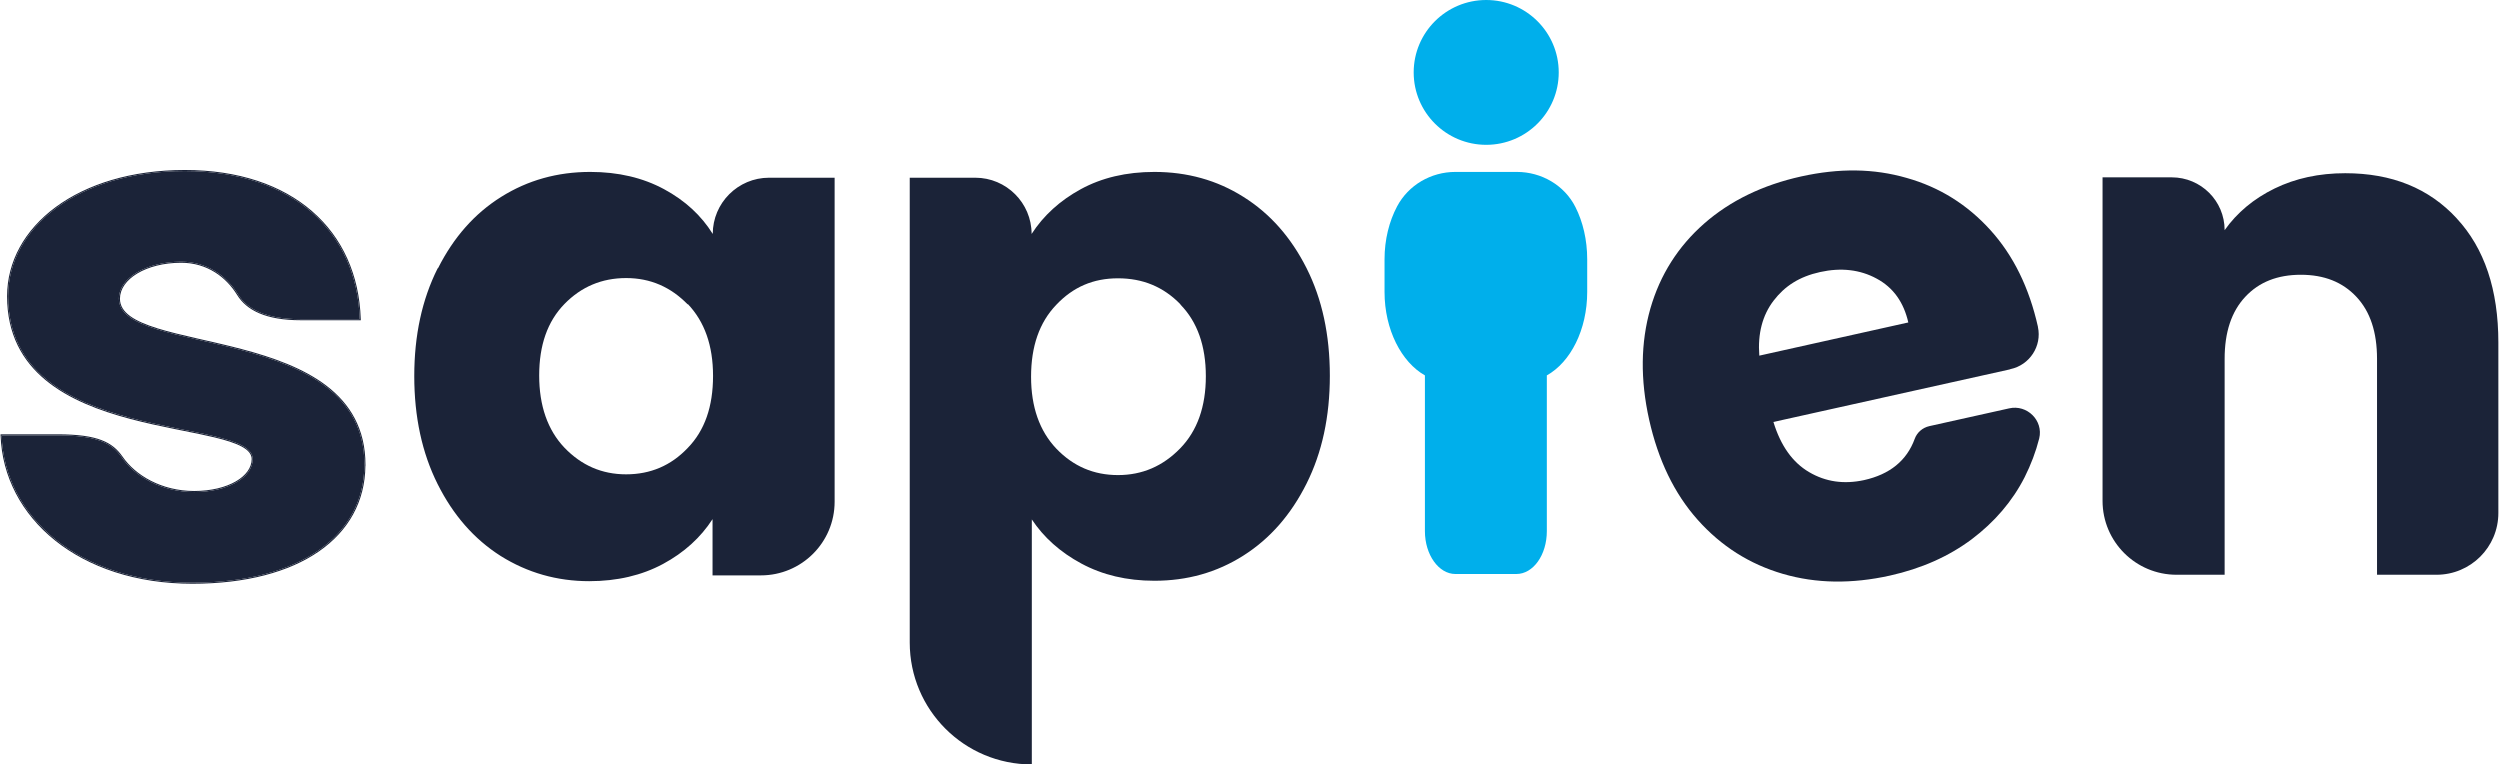 <svg width="762" height="233" viewBox="0 0 762 233" fill="none" xmlns="http://www.w3.org/2000/svg">
<path d="M133.522 81.729C138.256 72.351 144.619 65.109 152.751 60.013C160.883 54.918 169.918 52.402 179.896 52.402C188.473 52.402 195.943 54.181 202.382 57.65C208.822 61.119 213.772 65.706 217.246 71.309C217.246 61.856 224.946 54.168 234.414 54.168H254.394V152.923C254.394 165.338 244.327 175.376 231.907 175.376H217.183V158.235C213.556 163.851 208.529 168.425 202.09 171.894C195.65 175.363 188.104 177.142 179.603 177.142C169.766 177.142 160.743 174.563 152.598 169.455C144.466 164.283 138.103 156.977 133.369 147.51C128.635 138.057 126.268 127.053 126.268 114.639C126.268 102.224 128.635 91.297 133.369 81.843L133.522 81.691V81.729ZM209.636 92.809C204.457 87.485 198.247 84.753 190.84 84.753C183.433 84.753 177.16 87.409 172.044 92.656C166.864 97.98 164.344 105.21 164.344 114.448C164.344 123.686 166.928 131.068 172.044 136.456C177.223 141.843 183.433 144.575 190.84 144.575C198.247 144.575 204.52 141.92 209.636 136.519C214.816 131.195 217.336 123.889 217.336 114.588C217.336 105.287 214.752 98.044 209.636 92.656V92.809Z" fill="#1B2338"/>
<path d="M329.452 57.65C335.815 54.181 343.285 52.402 351.862 52.402C361.852 52.402 370.951 54.918 379.007 60.013C387.139 65.109 393.502 72.351 398.236 81.729C402.97 91.106 405.337 102.046 405.337 114.524C405.337 127.002 402.97 137.942 398.236 147.396C393.502 156.85 387.139 164.169 379.007 169.328C370.875 174.499 361.839 177.015 351.862 177.015C343.425 177.015 336.031 175.236 329.592 171.767C323.152 168.298 318.126 163.787 314.499 158.324V233C293.933 233 277.288 216.38 277.288 195.846V54.168H297.268C306.736 54.168 314.435 61.856 314.435 71.309C318.062 65.693 323.089 61.119 329.452 57.65ZM359.778 92.733C354.598 87.409 348.312 84.829 340.765 84.829C333.219 84.829 327.085 87.485 321.969 92.885C316.789 98.273 314.27 105.592 314.27 114.816C314.27 124.041 316.853 131.36 321.969 136.748C327.148 142.136 333.359 144.804 340.765 144.804C348.172 144.804 354.446 142.072 359.701 136.684C364.957 131.297 367.541 123.902 367.541 114.677C367.541 105.452 364.957 98.133 359.841 92.885L359.765 92.733H359.778Z" fill="#1B2338"/>
<path d="M612.593 112.593L540.538 128.616C542.752 135.858 546.379 140.954 551.419 143.902C556.445 146.862 561.994 147.663 568.141 146.341C576.005 144.601 581.185 140.395 583.603 133.762C584.315 131.792 586.021 130.344 588.057 129.886L612.376 124.473C617.849 123.215 622.875 128.171 621.552 133.635C620.521 137.701 619.032 141.615 617.11 145.452C613.343 152.834 607.935 159.111 600.987 164.359C593.962 169.607 585.677 173.292 576.056 175.439C564.437 178.019 553.569 177.879 543.427 174.918C533.297 171.958 524.63 166.494 517.466 158.451C510.288 150.395 505.414 140.204 502.665 127.942C499.929 115.68 500.082 104.384 503.034 94.041C505.987 83.774 511.472 75.134 519.451 68.12C527.367 61.182 537.28 56.379 548.963 53.787C560.645 51.208 571.157 51.347 581.147 54.232C591.137 57.04 599.638 62.351 606.662 70.115C613.687 77.866 618.498 87.701 621.157 99.581V99.657C622.417 105.49 618.638 111.259 612.796 112.504L612.58 112.58L612.593 112.593ZM581.668 98.349C580.269 92.148 577.087 87.637 571.971 84.905C566.944 82.173 561.167 81.513 554.804 82.91C548.441 84.308 543.999 87.192 540.602 91.627C537.204 96.062 535.715 101.678 536.237 108.4L581.656 98.285V98.361L581.668 98.349Z" fill="#1B2338"/>
<path d="M748.774 66.531C757.288 75.693 761.5 88.323 761.5 104.422V156.354C761.5 166.773 753.063 175.185 742.64 175.185H724.518V109.378C724.518 101.259 722.457 94.969 718.232 90.471C714.006 85.96 708.394 83.749 701.293 83.749C694.192 83.749 688.567 85.96 684.355 90.471C680.143 94.981 678.068 101.259 678.068 109.378V175.185H663.421C650.987 175.185 640.857 165.134 640.857 152.656V54.054H661.944C670.827 54.054 678.068 61.22 678.068 70.153C681.835 64.829 686.951 60.547 693.314 57.446C699.677 54.346 706.854 52.796 714.834 52.796C729.036 52.796 740.362 57.37 748.863 66.608L748.787 66.531H748.774Z" fill="#1B2338"/>
<path d="M452.996 44.142C465.2 44.142 475.101 34.257 475.101 22.071C475.101 9.886 465.2 0 452.996 0C440.792 0 430.891 9.886 430.891 22.071C430.891 34.257 440.792 44.142 452.996 44.142Z" fill="#00AFEB"/>
<path d="M462.337 52.402C469.82 52.402 476.832 56.443 480.192 63.114C482.469 67.612 483.78 73.114 483.78 79.035V88.997C483.78 100.509 478.703 110.382 471.474 114.422V161.907C471.474 169.124 467.351 174.956 462.184 174.956H443.604C438.527 174.956 434.314 169.111 434.314 161.907V114.422C427.175 110.382 422.008 100.509 422.008 88.997V79.035C422.008 73.012 423.433 67.446 425.826 62.923C429.287 56.392 436.185 52.402 443.591 52.402H462.324H462.337Z" fill="#00AFEB"/>
<path d="M111.052 141.684C111.052 163.384 91.21 177.601 58.611 177.601C24.311 177.601 1.35 157.647 0.5 132.705H17.621C29.721 132.705 34.131 135.092 37.087 139.368C41.097 145.194 49.175 149.975 59.178 149.975C69.666 149.975 77.036 145.425 77.036 139.938C77.036 126.469 2.484 136.446 2.484 90.302C2.484 69.35 23.744 52.14 56.343 52.14C88.942 52.14 108.785 70.348 109.635 97.286H91.683C81.08 97.286 75.335 94.257 72.541 89.714C69.119 84.173 63.207 79.766 55.23 79.766C44.458 79.766 36.237 84.815 36.237 91.05C36.237 109.009 111.073 98.034 111.073 141.684H111.052Z" fill="#1B2338"/>
<path fill-rule="evenodd" clip-rule="evenodd" d="M111.071 141.358C110.845 115.04 83.208 108.753 61.589 103.835C47.665 100.668 36.237 98.068 36.237 91.05C36.237 84.815 44.458 79.766 55.23 79.766C63.207 79.766 69.119 84.173 72.541 89.714C75.335 94.257 81.08 97.286 91.683 97.286H109.635C109.632 97.177 109.628 97.069 109.624 96.96C108.624 70.201 88.81 52.14 56.343 52.14C23.744 52.14 2.484 69.35 2.484 90.302C2.484 120.26 33.908 126.563 55.953 130.985C67.864 133.374 77.036 135.213 77.036 139.938C77.036 145.425 69.666 149.975 59.178 149.975C49.175 149.975 41.097 145.194 37.087 139.368C34.131 135.092 29.721 132.705 17.621 132.705H0.5C0.504 132.813 0.508 132.922 0.512 133.03C1.551 157.821 24.461 177.601 58.611 177.601C91.21 177.601 111.052 163.384 111.052 141.684H111.073C111.073 141.575 111.072 141.466 111.071 141.358ZM111.376 142.01H111.398V141.684C111.398 130.659 106.664 123.069 99.577 117.625C92.508 112.193 83.101 108.899 73.738 106.418C69.645 105.333 65.552 104.402 61.661 103.517C61.099 103.389 60.541 103.262 59.988 103.136C55.602 102.135 51.521 101.174 48.026 100.089C44.528 99.002 41.647 97.8 39.645 96.329C37.653 94.865 36.562 93.159 36.562 91.05C36.562 88.09 38.514 85.358 41.861 83.349C45.203 81.343 49.89 80.091 55.23 80.091C63.073 80.091 68.89 84.421 72.264 89.885C75.143 94.566 81.026 97.612 91.683 97.612H109.971L109.96 97.276C109.532 83.725 104.325 72.349 95.107 64.365C85.894 56.383 72.702 51.814 56.343 51.814C23.664 51.814 2.159 69.085 2.159 90.302C2.159 101.942 6.867 110.061 13.926 115.882C20.97 121.691 30.344 125.206 39.677 127.688C44.346 128.93 49.014 129.916 53.383 130.8C54.232 130.972 55.069 131.14 55.893 131.305C59.313 131.991 62.501 132.63 65.312 133.306C68.803 134.145 71.68 135.033 73.678 136.117C75.682 137.205 76.711 138.437 76.711 139.938C76.711 142.521 74.976 144.941 71.878 146.732C68.784 148.521 64.379 149.65 59.178 149.65C49.276 149.65 41.3 144.915 37.355 139.183C35.844 136.997 33.952 135.285 30.898 134.128C27.86 132.976 23.687 132.379 17.621 132.379H0.163L0.175 132.716C1.033 157.888 24.196 177.927 58.611 177.927C74.952 177.927 88.134 174.364 97.241 168.048C106.268 161.787 111.278 152.827 111.376 142.01Z" fill="#1B2338"/>
</svg>
